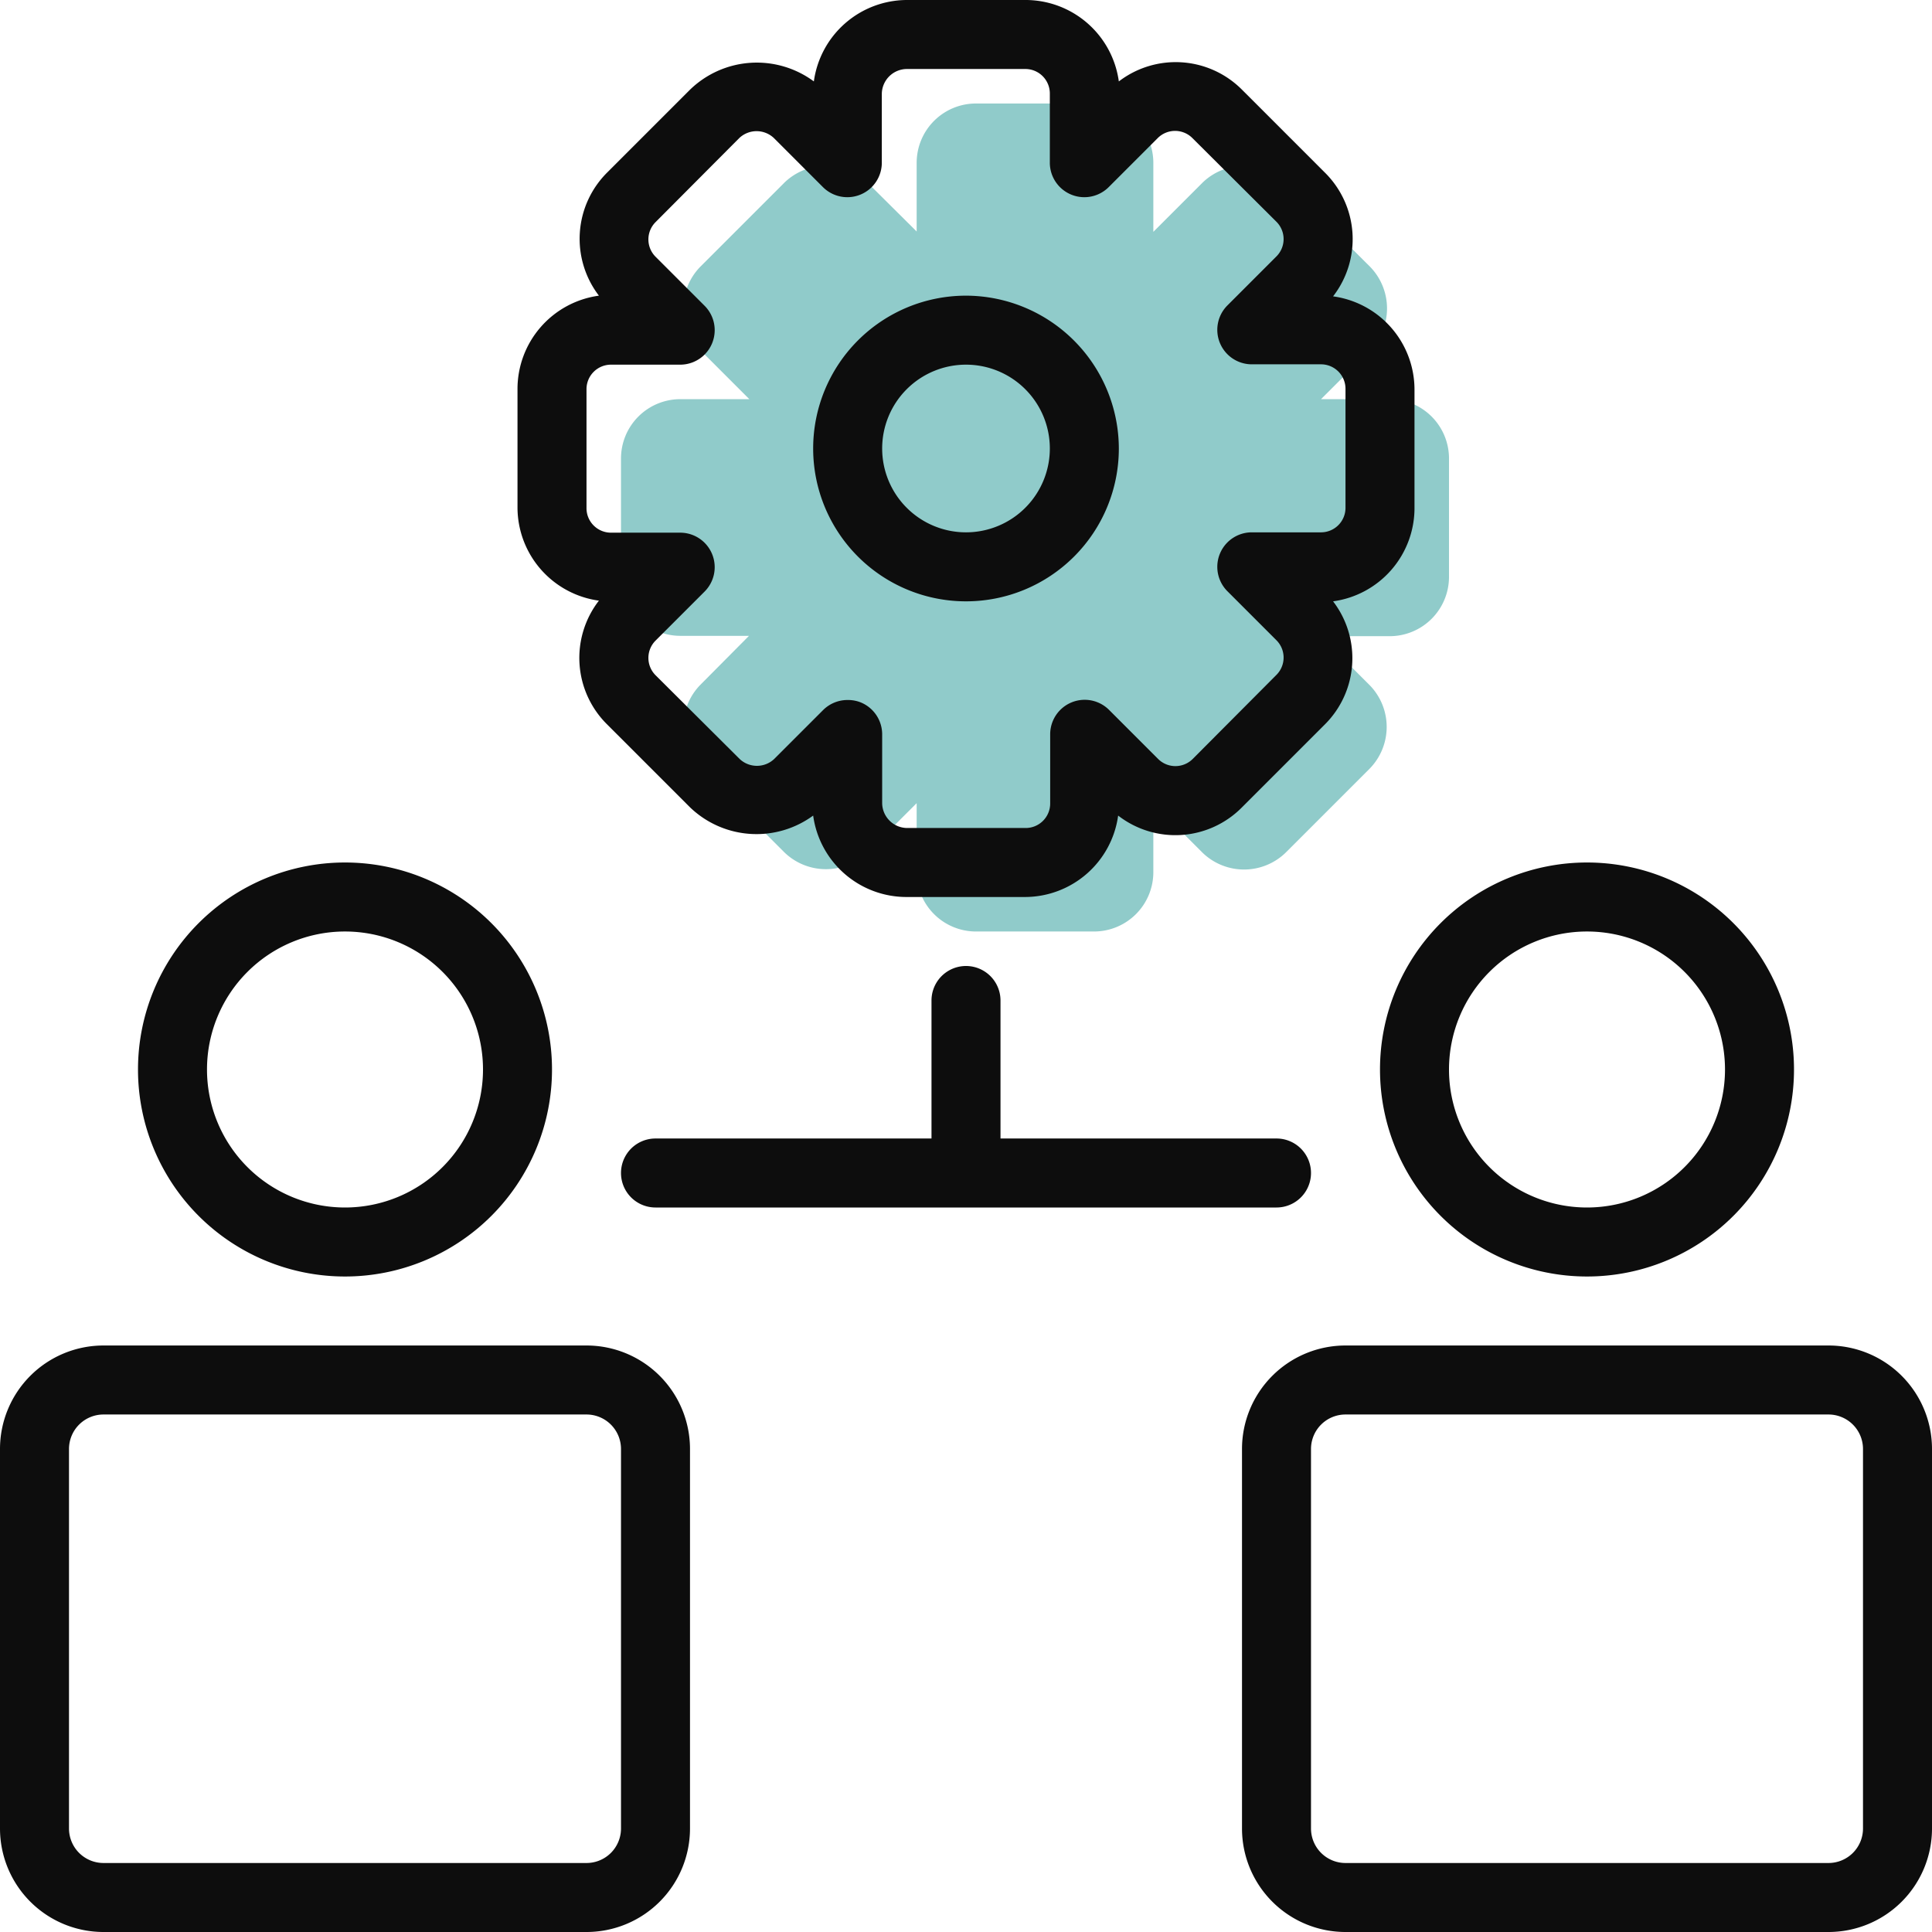 <?xml version="1.0" encoding="UTF-8" standalone="no"?><svg xmlns="http://www.w3.org/2000/svg" xmlns:xlink="http://www.w3.org/1999/xlink" data-name="Layer 1" fill="#000000" height="56" preserveAspectRatio="xMidYMid meet" version="1" viewBox="4.0 4.0 56.0 56.0" width="56" zoomAndPan="magnify"><g id="change1_1"><path d="M44.29,15.57h-2l1.42-1.42a1.73,1.73,0,0,0,0-2.42L41.27,9.3a1.73,1.73,0,0,0-2.42,0l-1.42,1.42v-2A1.72,1.72,0,0,0,35.71,7H32.29a1.72,1.72,0,0,0-1.72,1.71v2L29.15,9.3a1.73,1.73,0,0,0-2.42,0L24.3,11.73a1.73,1.73,0,0,0,0,2.42l1.42,1.42h-2A1.72,1.72,0,0,0,22,17.29v3.42a1.72,1.72,0,0,0,1.71,1.72h2L24.3,23.85a1.73,1.73,0,0,0,0,2.42l2.43,2.43a1.73,1.73,0,0,0,2.42,0l1.42-1.42v2A1.72,1.72,0,0,0,32.29,31h3.42a1.72,1.72,0,0,0,1.72-1.71v-2l1.42,1.42a1.73,1.73,0,0,0,2.42,0l2.43-2.43a1.73,1.73,0,0,0,0-2.42l-1.42-1.42h2A1.72,1.72,0,0,0,46,20.71V17.29A1.72,1.72,0,0,0,44.29,15.57Z" fill="#90cbca"/></g><g id="change2_1"><path d="M50,41a6,6,0,1,1,6-6A6,6,0,0,1,50,41Zm0-10a4,4,0,1,0,4,4A4,4,0,0,0,50,31Z" fill="#0d0d0d"/></g><g id="change2_2"><path d="M57,60H43a3,3,0,0,1-3-3V46a3,3,0,0,1,3-3H57a3,3,0,0,1,3,3V57A3,3,0,0,1,57,60ZM43,45a1,1,0,0,0-1,1V57a1,1,0,0,0,1,1H57a1,1,0,0,0,1-1V46a1,1,0,0,0-1-1Z" fill="#0d0d0d"/></g><g id="change2_3"><path d="M14,41a6,6,0,1,1,6-6A6,6,0,0,1,14,41Zm0-10a4,4,0,1,0,4,4A4,4,0,0,0,14,31Z" fill="#0d0d0d"/></g><g id="change2_4"><path d="M21,60H7a3,3,0,0,1-3-3V46a3,3,0,0,1,3-3H21a3,3,0,0,1,3,3V57A3,3,0,0,1,21,60ZM7,45a1,1,0,0,0-1,1V57a1,1,0,0,0,1,1H21a1,1,0,0,0,1-1V46a1,1,0,0,0-1-1Z" fill="#0d0d0d"/></g><g id="change2_5"><path d="M42.64,12.59A2.71,2.71,0,0,0,42.4,9L40,6.6a2.71,2.71,0,0,0-3.57-.24A2.73,2.73,0,0,0,33.71,4H30.29a2.73,2.73,0,0,0-2.7,2.36A2.78,2.78,0,0,0,24,6.6L21.6,9a2.71,2.71,0,0,0-.24,3.57A2.73,2.73,0,0,0,19,15.29v3.42a2.73,2.73,0,0,0,2.36,2.7A2.71,2.71,0,0,0,21.6,25L24,27.4a2.78,2.78,0,0,0,3.57.24A2.73,2.73,0,0,0,30.29,30h3.42a2.73,2.73,0,0,0,2.7-2.36A2.71,2.71,0,0,0,40,27.4L42.4,25a2.71,2.71,0,0,0,.24-3.57A2.73,2.73,0,0,0,45,18.71V15.29A2.73,2.73,0,0,0,42.64,12.59ZM43,18.71a.71.71,0,0,1-.71.72h-2a1,1,0,0,0-.71,1.71L41,22.56a.71.71,0,0,1,0,1L38.57,26a.71.71,0,0,1-1,0l-1.42-1.42a1,1,0,0,0-1.71.71v2a.71.71,0,0,1-.72.71H30.29a.73.73,0,0,1-.72-.71v-2a1,1,0,0,0-.62-.93,1,1,0,0,0-.38-.07,1,1,0,0,0-.71.29L26.44,26a.73.73,0,0,1-1,0L23,23.57a.71.71,0,0,1,0-1l1.42-1.42a1,1,0,0,0-.71-1.71h-2a.71.71,0,0,1-.71-.72V15.29a.71.71,0,0,1,.71-.72h2a1,1,0,0,0,.71-1.71L23,11.44a.71.71,0,0,1,0-1L25.43,8a.73.73,0,0,1,1,0l1.42,1.42a1,1,0,0,0,1.71-.71v-2A.73.73,0,0,1,30.29,6h3.42a.71.71,0,0,1,.72.71v2a1,1,0,0,0,1.71.71L37.56,8a.71.71,0,0,1,1,0L41,10.43a.71.71,0,0,1,0,1l-1.42,1.42a1,1,0,0,0,.71,1.71h2a.71.71,0,0,1,.71.72Z" fill="#0d0d0d"/></g><g id="change2_6"><path d="M32,12.57A4.43,4.43,0,1,0,36.43,17,4.44,4.44,0,0,0,32,12.57Zm0,6.86A2.43,2.43,0,1,1,34.43,17,2.43,2.43,0,0,1,32,19.43Z" fill="#0d0d0d"/></g><g id="change2_7"><path d="M41,37H33V33a1,1,0,0,0-2,0v4H23a1,1,0,0,0,0,2H41a1,1,0,0,0,0-2Z" fill="#0d0d0d"/></g></svg>